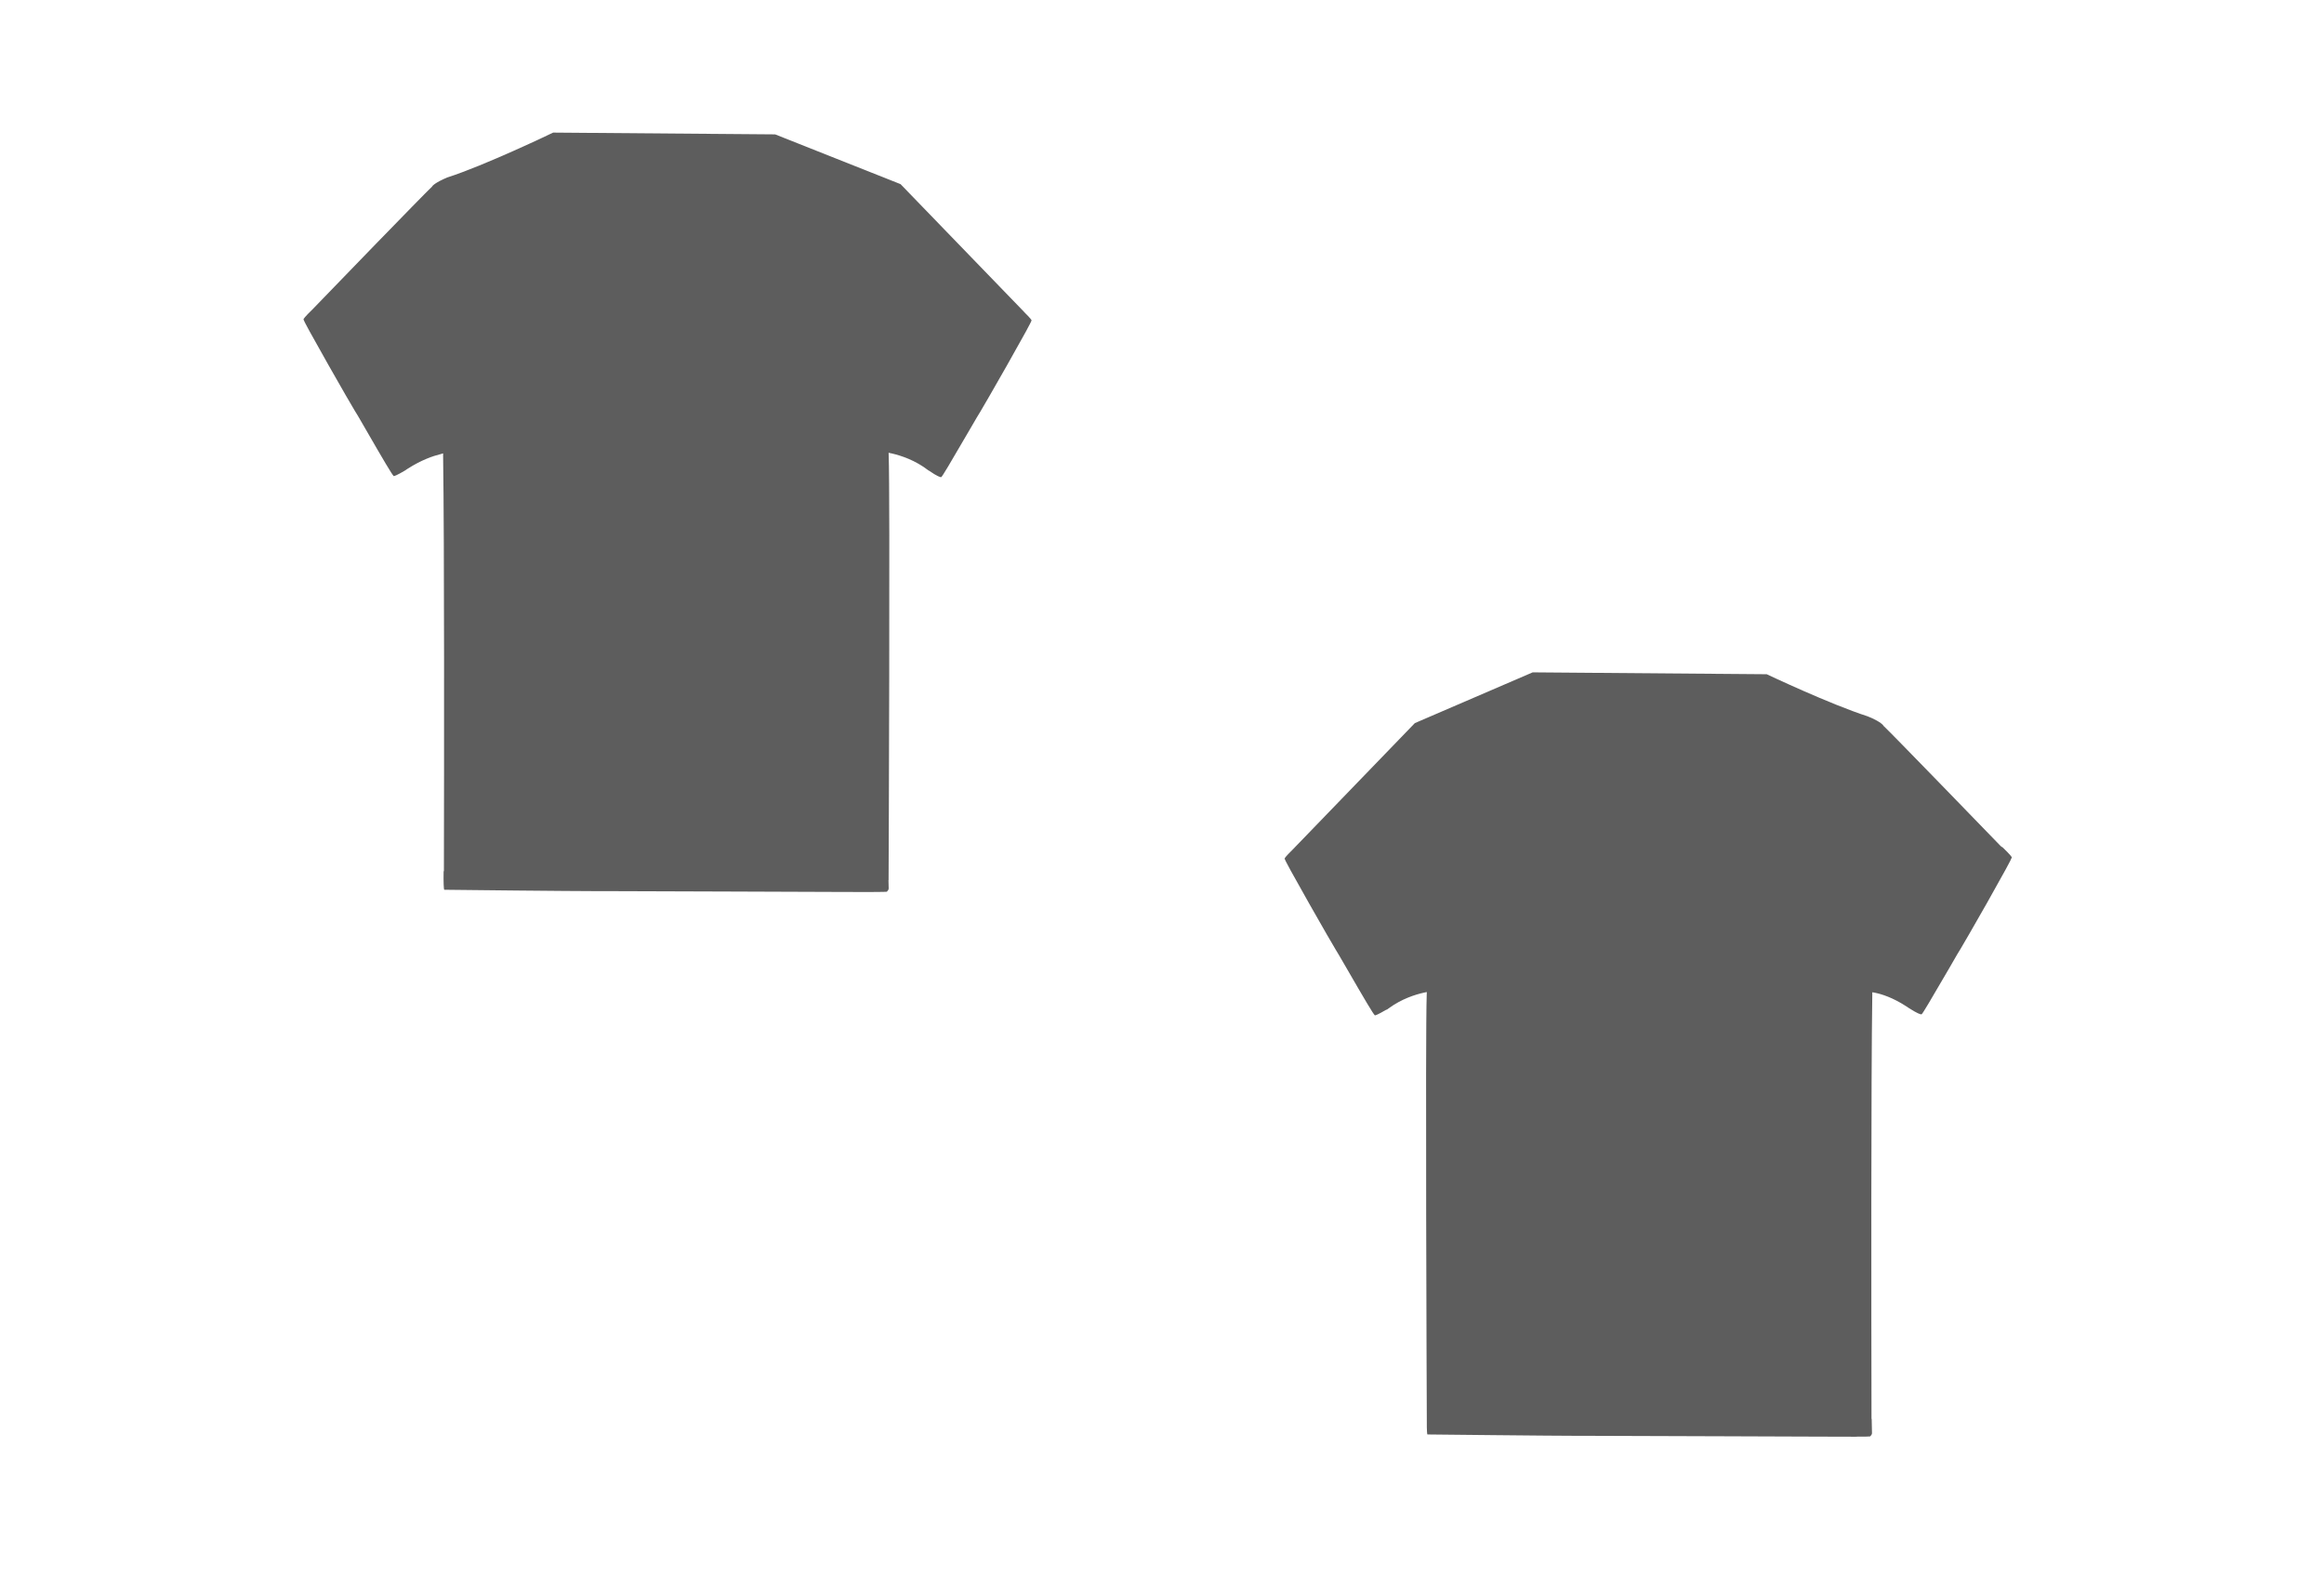 <?xml version="1.0" encoding="utf-8"?>
<!-- Generator: Adobe Illustrator 25.0.0, SVG Export Plug-In . SVG Version: 6.00 Build 0)  -->
<svg version="1.1" id="圖層_1" xmlns="http://www.w3.org/2000/svg" xmlns:xlink="http://www.w3.org/1999/xlink" x="0px" y="0px"
	 viewBox="0 0 2353.3 1599.2" style="enable-background:new 0 0 2353.3 1599.2;" xml:space="preserve">
<style type="text/css">
	.st0{fill:#5D5D5D;}
</style>
<g>
	<path class="st0" d="M883.7,903.5c-9,0-21.7,0-36.9-0.1c-30.3-0.1-70.1-0.3-108.5-0.4c-52.5-0.2-102.1-0.4-121.2-0.4
		c-6.4,0-7.7,0-8.1,0c-0.4,0-1.5,0-4.8,0c-26,0-141.2-1.2-154.2-1.4c-0.1,0-0.2-0.1-0.3-0.2c-0.3-1-0.7-6.5-0.5-18.6l0.3,0l0-2.3
		c0.2-97,0.5-331.9-0.8-418.1l0-2.8L446,460c-7.4,1.8-19.2,5.8-33.1,14.7l-1.9,1.2l0.1,0.1c-9.7,5.8-11.9,6.2-12.3,6.2
		c-0.1,0-0.1,0-0.1,0l0,0c-1.7-1.4-10-15.5-28.8-48.1c-6.3-10.9-10.2-17.7-10.9-18.5c-1-1.4-14.2-24.4-26.7-46.4
		c-17.4-30.8-24.5-43.7-25-45.8c0.2-0.5,1.3-2.5,9.1-10C335,294,428.5,197.5,436.8,189.7l0.3-0.2l0.2-0.3c0.6-1.1,3.3-4.2,15.4-9.4
		c37.5-11.9,106.7-45.1,107.4-45.5c0,0,0.1,0,0.1,0l224.6,1.8c0,0,0.1,0,0.1,0l127,50.4c0,0,0.1,0.1,0.1,0.1c0.1,0,0.1,0.1,0.1,0.1
		L1037,315.9l0.1,0.2l0.2,0.2c6.7,6.5,7.2,8,7.3,8.1l0,0c-0.5,2.1-7.6,15-25,45.8c-12.5,22-25.7,44.9-26.7,46.4
		c-0.7,0.9-4.9,8.2-11.8,20c-20.2,34.8-26.6,45.4-27.9,46.6c-0.2,0.1-0.2,0.1-0.3,0.1c-0.8,0-3.5-0.6-12.1-6.5l-0.3-0.2l-0.3-0.1
		c-13.4-10.4-27.8-15.1-37.5-17.3l-2.9-0.6l0.1,2.9c1.5,38.1,0,413.8-0.1,429.8l-0.1,0.3l0,0.3c0.1,4.7,0.2,7.6,0.2,8.1
		c0,1.3-1.4,2.7-1.9,3.2c-1.1,0.2-5.6,0.2-12.3,0.2L883.7,903.5L883.7,903.5z"/>
	<path class="st0" d="M1879.2,1455.2c-9,0-21.8,0-37.1-0.1c-30.4-0.1-70.4-0.3-109-0.4l-2.1,0c-51.2-0.2-99.6-0.4-118.3-0.4
		c-6.4,0-7.7,0-8.1,0c-0.4,0-1.5,0-4.7,0c-26.9,0-153.2-1.4-154.4-1.4c-0.1,0-0.2-0.1-0.2-0.2c-0.1-0.3-0.6-2.4-0.5-14.8l0-0.2
		l0-0.2c-0.1-16-1.6-391.2-0.1-429.8l0.1-2.9l-2.9,0.6c-9.1,2-22.7,6.4-35.4,15.7l-1.7,1.2l0,0c-0.1,0.1-0.3,0.2-0.4,0.3
		c0,0-0.1,0-0.1,0l-0.5,0.1l-0.4,0.2c-8.7,5.1-10.6,5.5-11.1,5.5c0,0-0.1,0-0.1,0c-1.7-1.4-10-15.5-28.9-48.2
		c-6.3-10.8-10.1-17.5-10.8-18.4c-1-1.4-14.2-24.4-26.7-46.4c-17.4-30.8-24.5-43.7-25-45.8c0.2-0.5,1.1-2.2,7.5-8.4l124.2-128.6l0,0
		l0.1-0.1l0.1-0.1l119.3-51.4l0.2,0l236.6,1.9c0,0,0.1,0,0.1,0c0,0,0.1,0,0.1,0c0.6,0.3,64.2,30.4,102.1,42.6l0.7,0.3
		c3.7,1.3,13.7,6.1,15.5,9.4l0.2,0.3l0.3,0.2c8.3,7.8,99.3,101.8,117.5,120.6l1.7,1.7l0.3-0.3c8.9,8.5,9.8,10.4,9.9,10.7l0,0
		c-0.5,2-7.6,15-25,45.9c-12.5,22-25.7,44.9-26.7,46.4c-0.7,0.9-4.9,8.1-11.6,19.8c-20.3,34.9-26.7,45.6-28,46.8l0,0
		c-0.2,0.1-0.2,0.1-0.3,0.1c-0.9,0-3.9-0.7-13-6.6l0,0l-1.9-1.3c-14-9.1-25.2-12.6-32.1-14l-2.7-0.5l0,2.7
		c-1.3,86.6-1,325-0.8,423.4l0,6l0.2,0c0.1,4.5,0.3,13.7,0.3,14.6c0,1.3-1.4,2.7-1.9,3.2c-1.1,0.2-5.6,0.2-12.4,0.2L1879.2,1455.2z"
		/>
</g>
</svg>
